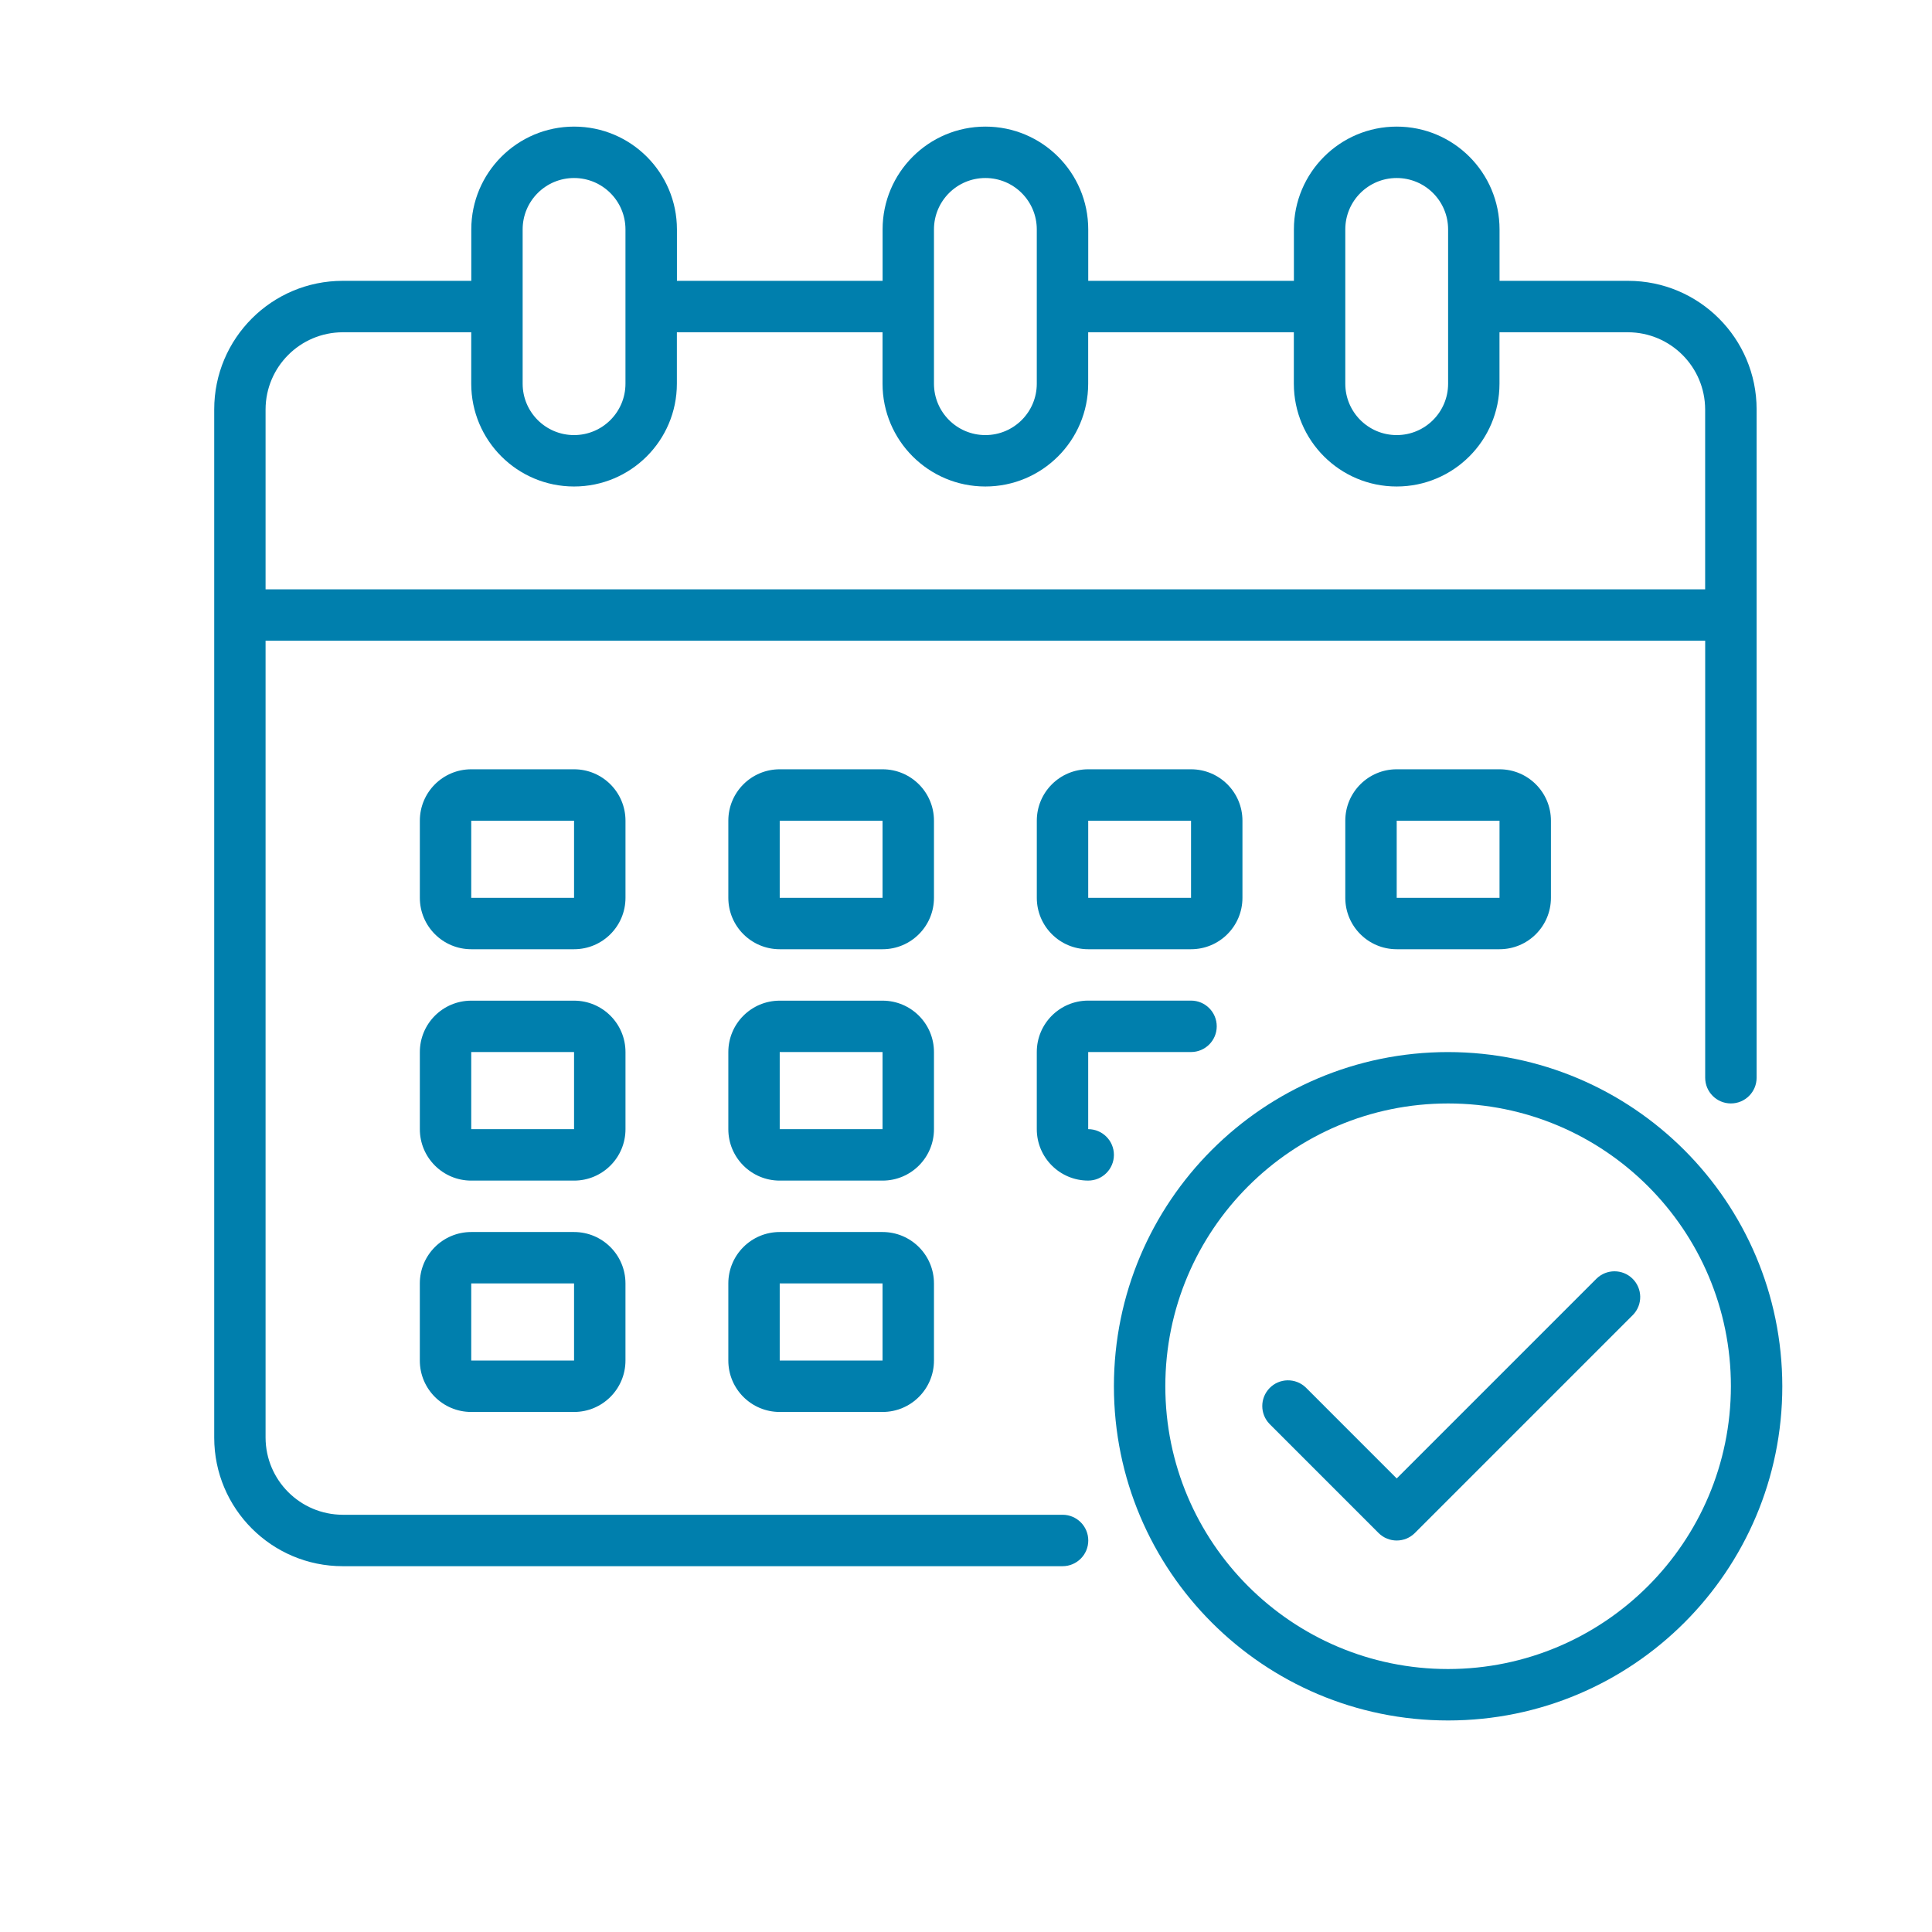 <?xml version="1.0" encoding="UTF-8"?>
<svg xmlns="http://www.w3.org/2000/svg" id="Termin_vorhanden" viewBox="0 0 1000 1000">
  <defs>
    <style>.cls-1{fill:#007fad;}</style>
  </defs>
  <g id="Calendar">
    <path class="cls-1" d="M842.69,145.36h-66.53v-26.61c0-29.4-23.83-53.22-53.22-53.22s-53.22,23.83-53.22,53.22v26.61h-106.45v-26.61c0-29.4-23.83-53.22-53.22-53.22s-53.22,23.83-53.22,53.22v26.61h-106.45v-26.61c0-29.4-23.83-53.22-53.22-53.22s-53.22,23.83-53.22,53.22v26.61h-66.53c-36.74,0-66.53,29.79-66.53,66.53v532.24c0,36.74,29.79,66.53,66.53,66.53h372.57c7.35,0,13.31-5.96,13.31-13.31s-5.96-13.31-13.31-13.31H177.38c-22.02-.07-39.85-17.9-39.92-39.92v-412.49h745.14v226.2c0,7.35,5.96,13.31,13.31,13.31s13.31-5.96,13.31-13.31V211.89c0-36.74-29.79-66.53-66.53-66.53ZM696.32,118.75c0-14.7,11.91-26.61,26.61-26.61s26.61,11.91,26.61,26.61v79.84c0,14.7-11.91,26.61-26.61,26.61s-26.61-11.91-26.61-26.61v-79.84ZM483.42,118.75c0-14.7,11.91-26.61,26.61-26.61s26.61,11.91,26.61,26.61v79.84c0,14.7-11.91,26.61-26.61,26.61s-26.61-11.91-26.61-26.61v-79.84ZM270.52,118.75c0-14.7,11.91-26.61,26.61-26.61s26.61,11.91,26.61,26.61v79.84c0,14.7-11.91,26.61-26.61,26.61s-26.61-11.91-26.61-26.61v-79.84ZM882.6,305.04H137.46v-93.14c.07-22.02,17.9-39.85,39.92-39.92h66.53v26.61c0,29.4,23.83,53.22,53.22,53.22s53.22-23.83,53.22-53.22v-26.61h106.45v26.61c0,29.4,23.83,53.22,53.22,53.22s53.22-23.83,53.22-53.22v-26.61h106.45v26.61c0,29.4,23.83,53.22,53.22,53.22s53.22-23.83,53.22-53.22v-26.61h66.53c22.02.07,39.85,17.9,39.92,39.92v93.14Z"></path>
    <path class="cls-1" d="M483.42,424.79c0-14.7-11.91-26.61-26.61-26.61h-53.22c-14.7,0-26.61,11.91-26.61,26.61v39.92c0,14.7,11.91,26.61,26.61,26.61h53.22c14.7,0,26.61-11.91,26.61-26.61v-39.92ZM403.58,464.71v-39.92h53.22v39.92h-53.22Z"></path>
    <path class="cls-1" d="M323.75,424.79c0-14.7-11.91-26.61-26.61-26.61h-53.22c-14.7,0-26.61,11.91-26.61,26.61v39.92c0,14.7,11.91,26.61,26.61,26.61h53.22c14.7,0,26.61-11.91,26.61-26.61v-39.92ZM243.91,464.71v-39.92h53.22v39.92h-53.22Z"></path>
    <path class="cls-1" d="M776.15,491.32c14.7,0,26.61-11.91,26.61-26.61v-39.92c0-14.7-11.91-26.61-26.61-26.61h-53.22c-14.7,0-26.61,11.91-26.61,26.61v39.92c0,14.7,11.91,26.61,26.61,26.61h53.22ZM722.93,424.79h53.22v39.92h-53.22v-39.92Z"></path>
    <path class="cls-1" d="M483.42,544.55c0-14.7-11.91-26.61-26.61-26.61h-53.22c-14.7,0-26.61,11.91-26.61,26.61v39.92c0,14.7,11.91,26.61,26.61,26.61h53.22c14.7,0,26.61-11.91,26.61-26.61v-39.92ZM403.58,584.46v-39.92h53.22v39.92h-53.22Z"></path>
    <path class="cls-1" d="M323.75,544.55c0-14.7-11.91-26.61-26.61-26.61h-53.22c-14.7,0-26.61,11.91-26.61,26.61v39.92c0,14.7,11.91,26.61,26.61,26.61h53.22c14.7,0,26.61-11.91,26.61-26.61v-39.92ZM243.91,584.46v-39.92h53.22v39.92h-53.22Z"></path>
    <path class="cls-1" d="M456.81,637.69h-53.22c-14.7,0-26.61,11.91-26.61,26.61v39.92c0,14.7,11.91,26.61,26.61,26.61h53.22c14.7,0,26.61-11.91,26.61-26.61v-39.92c0-14.7-11.91-26.61-26.61-26.61ZM403.58,704.22v-39.92h53.22v39.92h-53.22Z"></path>
    <path class="cls-1" d="M563.26,491.32h53.22c14.7,0,26.61-11.91,26.61-26.61v-39.92c0-14.7-11.91-26.61-26.61-26.61h-53.22c-14.7,0-26.61,11.91-26.61,26.61v39.92c0,14.7,11.91,26.61,26.61,26.61ZM563.26,424.79h53.22v39.92h-53.22v-39.92Z"></path>
    <path class="cls-1" d="M536.64,584.46c0,14.7,11.91,26.61,26.61,26.61,7.35,0,13.31-5.96,13.31-13.31s-5.96-13.31-13.31-13.31v-39.92h53.22c7.35,0,13.31-5.96,13.31-13.31s-5.96-13.31-13.31-13.31h-53.22c-14.7,0-26.61,11.91-26.61,26.61v39.92Z"></path>
    <path class="cls-1" d="M297.13,637.69h-53.22c-14.7,0-26.61,11.91-26.61,26.61v39.92c0,14.7,11.91,26.61,26.61,26.61h53.22c14.7,0,26.61-11.91,26.61-26.61v-39.92c0-14.7-11.91-26.61-26.61-26.61ZM243.91,704.22v-39.92h53.22v39.92h-53.22Z"></path>
    <path class="cls-1" d="M749.54,544.55c-95.53,0-172.98,77.45-172.98,172.98s77.45,172.98,172.98,172.98,172.98-77.45,172.98-172.98c-.11-95.49-77.49-172.87-172.98-172.98ZM749.54,863.89c-80.84,0-146.37-65.53-146.37-146.37s65.53-146.37,146.37-146.37,146.37,65.53,146.37,146.37c-.1,80.8-65.57,146.27-146.37,146.37Z"></path>
    <path class="cls-1" d="M826.43,661.75l-103.49,103.49-47.04-47.05c-5.29-5.11-13.71-4.96-18.81.33-4.98,5.16-4.98,13.33,0,18.49l56.44,56.46c5.2,5.19,13.62,5.19,18.81,0l112.9-112.9c5.11-5.29,4.96-13.71-.33-18.81-5.16-4.98-13.33-4.98-18.49,0Z"></path>
  </g>
</svg>
